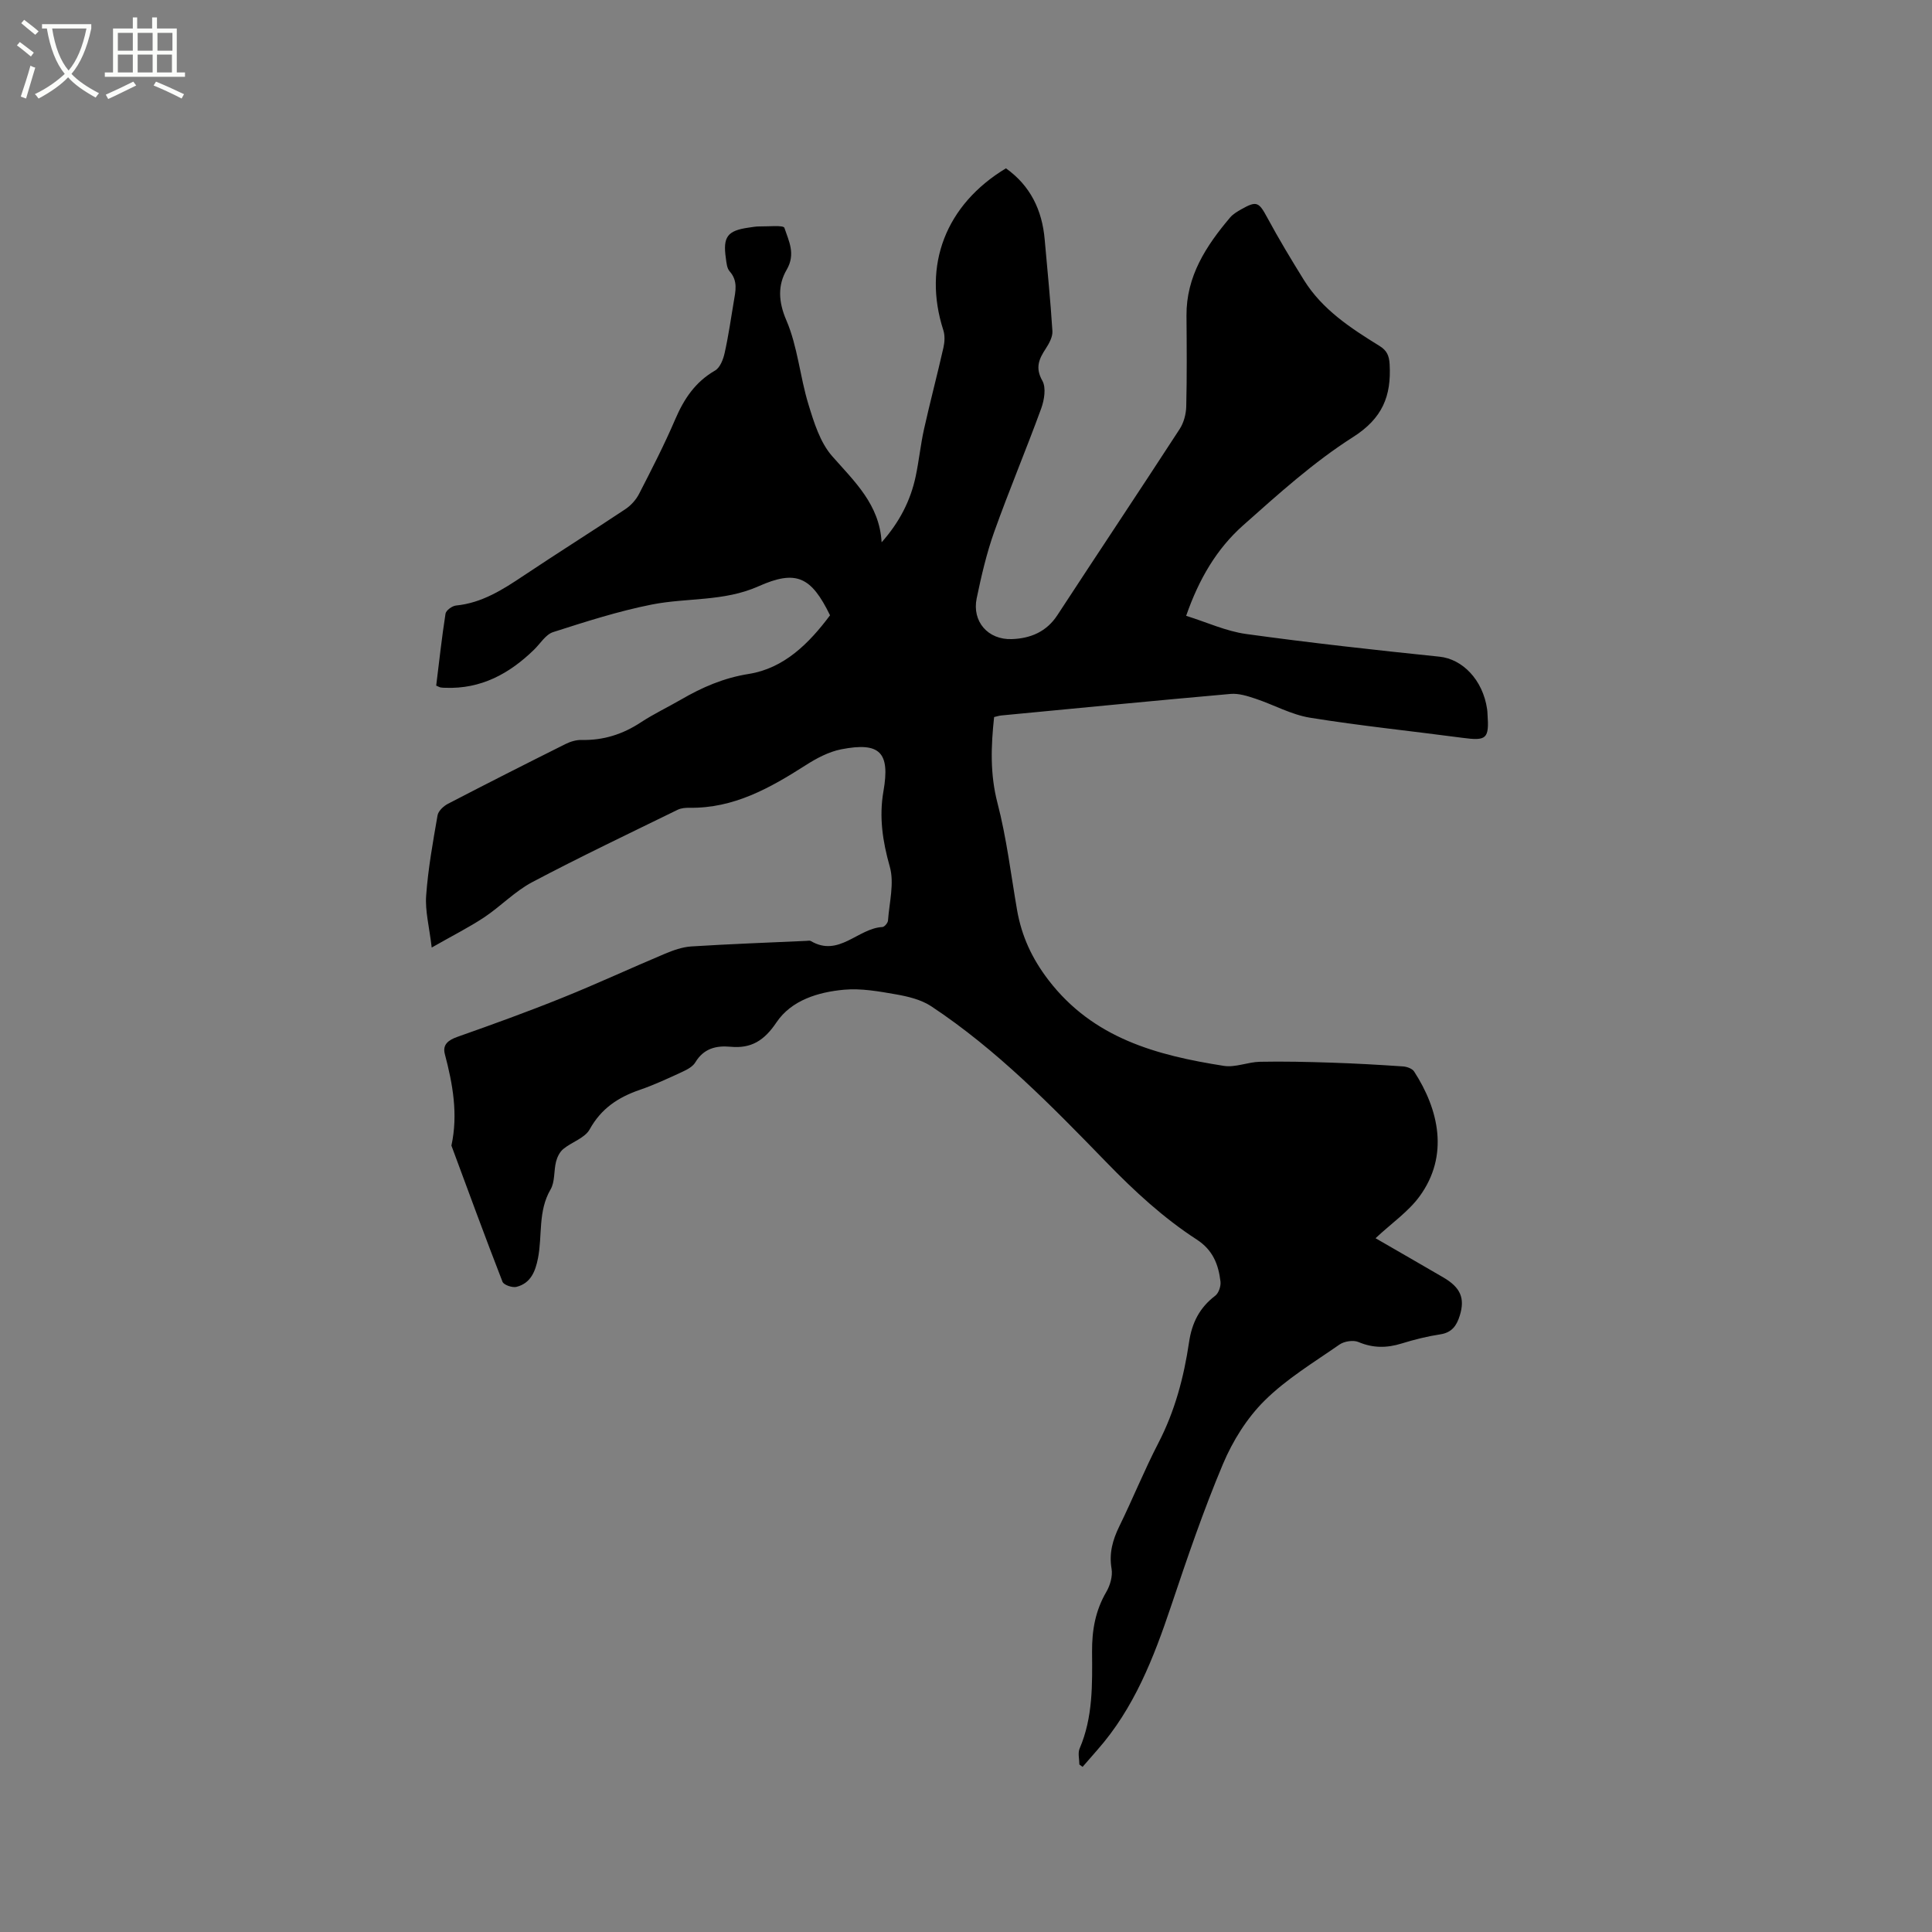 <svg enable-background="new 0 0 400 400" viewBox="0 0 400 400" xmlns="http://www.w3.org/2000/svg"><rect x="0" y="0" width="400" height="400" fill="#808080" stroke="none"/><path d="m6.4 11.7c-1-.8-1.9-1.6-2.9-2.3l.6-.7c.9.7 1.9 1.4 2.9 2.2zm-2.1 8.3c.7-2.1 1.4-4.2 2-6.4.2.1.6.3 1 .4-.7 2.3-1.3 4.4-1.9 6.4zm3-12.8c-1.1-.9-2.1-1.7-2.9-2.4l.6-.7c1 .8 2 1.5 3 2.4zm1.4-1.3v-.9h10.2v.9c-.9 4.2-2.3 7.3-4.1 9.4 1.3 1.4 3.2 2.7 5.7 4-.2.2-.4.5-.7.9-2.5-1.4-4.4-2.7-5.7-4.2-1.4 1.5-3.5 3-6.1 4.4 0 0 0 0-.1-.1-.3-.4-.5-.7-.7-.8 2.7-1.3 4.7-2.8 6.2-4.2-1.8-2.2-3-5.3-3.7-9.4zm9.2 0h-7.1c.6 3.8 1.7 6.7 3.4 8.7 1.7-2 2.9-4.8 3.7-8.7z" fill="#fbfcfa"/><path d="m31.6 3.6h.9v2.3h4.1v9.1h1.7v.9h-16.6v-.9h1.7v-9.1h4.1v-2.3h.9v2.3h3.1v-2.3zm-4 13.3.6.8c-1.9.9-3.8 1.9-5.8 2.8-.2-.3-.3-.6-.5-.9 2-.9 3.9-1.8 5.7-2.7zm-3.2-10.1v3.7h3.1v-3.7zm0 4.5v3.7h3.1v-3.7zm4.1-4.5v3.7h3.1v-3.7zm0 4.5v3.7h3.1v-3.7zm9.1 9.1c-2.1-1.1-4.1-2-5.8-2.7l.5-.8c2.2.9 4.1 1.8 5.8 2.6zm-1.9-13.6h-3.1v3.7h3.1zm-3.2 4.5v3.7h3.1v-3.7z" fill="#fbfcfa"/><path d="m89.38 196.18c-.51-4.34-1.38-7.58-1.15-10.74.4-5.57 1.4-11.11 2.36-16.63.16-.91 1.25-1.93 2.17-2.4 8.08-4.2 16.2-8.31 24.35-12.38 1-.5 2.22-.86 3.33-.83 4.5.1 8.5-1.18 12.25-3.65 2.65-1.74 5.54-3.11 8.29-4.7 4.39-2.55 8.83-4.49 14.05-5.32 7.33-1.17 12.49-6.34 16.82-12.14-3.89-7.98-6.99-9.5-14.82-6-7.15 3.19-14.77 2.33-22.07 3.77-6.92 1.37-13.7 3.55-20.44 5.71-1.54.49-2.64 2.36-3.92 3.61-5.13 5.01-11.02 8.21-18.42 7.92-.32-.01-.64-.01-.95-.07-.2-.03-.38-.15-.92-.38.61-4.9 1.15-9.92 1.93-14.9.11-.68 1.37-1.6 2.16-1.68 5.4-.53 9.71-3.31 14.05-6.21 6.96-4.65 14.05-9.1 21.02-13.74 1.16-.77 2.23-1.96 2.86-3.2 2.61-5.08 5.23-10.18 7.48-15.43 1.81-4.22 4.15-7.72 8.23-10.07 1.04-.6 1.7-2.31 1.99-3.64.79-3.51 1.29-7.08 1.89-10.63.37-2.17.9-4.31-.86-6.28-.57-.64-.65-1.78-.78-2.71-.64-4.45.33-5.72 4.75-6.34.73-.1 1.48-.25 2.21-.24 1.8.03 4.96-.31 5.16.29.89 2.71 2.39 5.39.47 8.68-1.83 3.13-1.76 6.53-.07 10.45 2.34 5.43 2.81 11.63 4.56 17.36 1.15 3.77 2.42 7.92 4.92 10.77 4.65 5.29 9.81 10.02 10.25 17.85 3.66-4.12 5.99-8.6 7.06-13.69.68-3.21 1-6.5 1.71-9.7 1.26-5.66 2.75-11.27 4.03-16.93.26-1.15.33-2.52-.03-3.62-4.31-13.39.47-25.95 12.97-33.49 5.04 3.59 7.49 8.62 8.02 14.72.55 6.33 1.21 12.65 1.6 18.99.07 1.18-.68 2.55-1.37 3.61-1.41 2.15-2.24 3.96-.71 6.66.81 1.44.4 3.98-.24 5.74-3.12 8.55-6.66 16.95-9.72 25.52-1.59 4.46-2.67 9.14-3.64 13.79-.99 4.78 2.32 8.62 7.29 8.44 3.81-.14 7.15-1.48 9.42-4.96 8.4-12.86 16.94-25.64 25.31-38.52.86-1.32 1.33-3.1 1.37-4.69.15-6.25.1-12.51.05-18.77-.07-8.17 4.05-14.46 9.04-20.36.6-.7 1.47-1.21 2.29-1.68 3.22-1.82 3.64-1.53 5.42 1.76 2.36 4.37 4.93 8.64 7.55 12.86 3.81 6.14 9.7 9.98 15.66 13.66 1.51.93 2 1.99 2.1 3.81.36 6.56-1.46 11.17-7.59 15.07-8.16 5.19-15.48 11.81-22.76 18.28-5.43 4.83-9.12 11.06-11.78 18.72 4.25 1.32 8.24 3.18 12.41 3.76 13.31 1.84 26.68 3.32 40.05 4.7 4.73.49 8.96 4.76 9.85 10.86.05.31.06.63.08.95.37 5.23-.16 5.66-5.25 4.98-10.5-1.4-21.06-2.47-31.51-4.16-3.87-.63-7.5-2.68-11.29-3.94-1.65-.55-3.47-1.13-5.15-.98-15.83 1.4-31.65 2.95-47.47 4.46-.52.05-1.02.23-1.48.33-.65 6-.86 11.8.69 17.77 1.89 7.25 2.78 14.76 4.06 22.17.94 5.4 3.07 10.03 6.51 14.52 9.27 12.08 22.44 15.58 36.32 17.76 2.38.37 4.96-.8 7.45-.85 4.92-.1 9.85.02 14.77.18 4.95.16 9.9.44 14.84.78.81.05 1.91.44 2.31 1.04 5.13 7.9 7.28 17.41 1.16 25.83-2.31 3.18-5.76 5.54-9.14 8.7 4.76 2.75 9.41 5.42 14.04 8.12 3.58 2.09 4.51 4.32 3.4 7.9-.63 2.04-1.61 3.51-4.02 3.88-2.71.41-5.41 1.09-8.03 1.9-3.06.95-5.91.97-8.93-.31-1.07-.45-2.94-.16-3.93.53-5.31 3.69-10.96 7.1-15.5 11.6-3.65 3.61-6.6 8.34-8.61 13.11-4.06 9.63-7.44 19.57-10.77 29.49-3.6 10.71-7.65 21.12-15.26 29.74-1.02 1.16-2.03 2.32-3.04 3.49-.22-.16-.45-.32-.67-.49 0-1.12-.35-2.38.06-3.32 2.77-6.45 2.62-13.28 2.57-20.03-.03-4.48.69-8.52 2.96-12.4.79-1.36 1.33-3.26 1.08-4.76-.55-3.23.22-5.98 1.61-8.82 2.79-5.7 5.17-11.61 8.09-17.25 3.41-6.59 5.27-13.61 6.34-20.85.59-4.02 2.18-7.16 5.42-9.62.72-.55 1.2-1.99 1.09-2.93-.42-3.52-1.55-6.52-4.91-8.7-6.92-4.49-12.91-10.02-18.73-16.02-11.27-11.6-22.64-23.28-36.26-32.29-2.08-1.37-4.78-2.02-7.29-2.46-3.54-.62-7.21-1.28-10.74-.96-5.38.49-10.91 2.17-14 6.76-2.53 3.77-5.22 5.45-9.5 5.05-3.03-.28-5.57.36-7.3 3.23-.54.9-1.73 1.52-2.75 1.99-2.88 1.33-5.77 2.68-8.77 3.71-4.45 1.53-7.97 3.85-10.36 8.18-1 1.8-3.7 2.61-5.46 4.06-.74.61-1.26 1.68-1.5 2.63-.48 1.9-.2 4.15-1.13 5.74-2.63 4.49-1.68 9.5-2.6 14.21-.54 2.75-1.5 5.21-4.45 5.96-.86.22-2.64-.39-2.9-1.05-3.64-9.36-7.09-18.79-10.58-28.2 1.41-6.45.29-12.7-1.36-18.94-.52-1.97.71-2.9 2.6-3.57 7.28-2.57 14.56-5.2 21.72-8.09 7.16-2.88 14.16-6.14 21.28-9.13 1.72-.72 3.58-1.38 5.42-1.5 7.93-.5 15.87-.79 23.81-1.15.32-.01.71-.11.94.03 5.79 3.43 9.74-2.64 14.82-2.9.43-.02 1.13-.85 1.16-1.34.27-3.74 1.34-7.75.37-11.16-1.49-5.25-2.24-10.3-1.31-15.62 1.4-8.02-.69-10.25-8.76-8.67-2.57.51-5.1 1.85-7.34 3.29-7.39 4.72-14.89 8.95-24.04 8.81-.82-.01-1.74.06-2.46.41-10.07 4.93-20.21 9.75-30.12 14.99-3.61 1.91-6.55 5.03-9.98 7.31-3.17 2.09-6.62 3.82-10.83 6.23z"/></svg>
